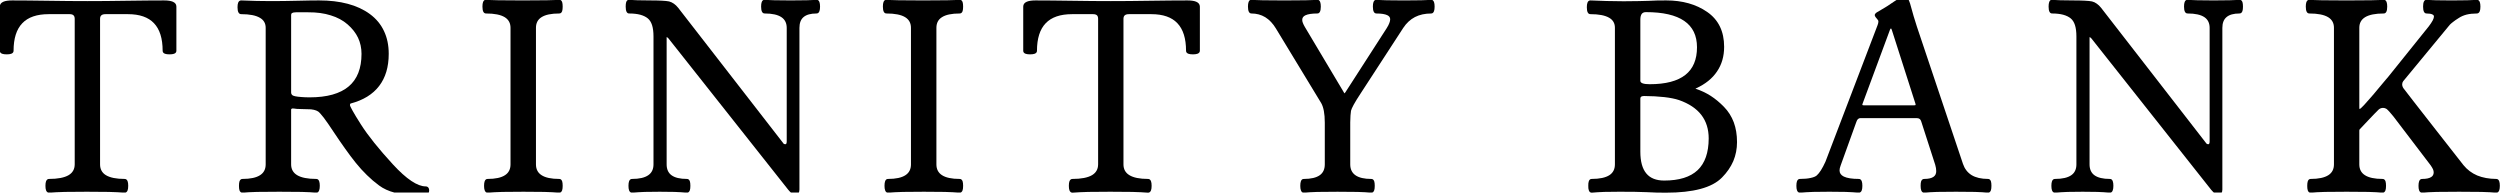 <svg version="1.2" xmlns="http://www.w3.org/2000/svg" viewBox="0 0 2948 227" width="2948" height="227">
	<title>TRINITY BANK_logo_OK-ai</title>
	<style>
		.s0 { fill: #000000 }
	</style>
	<g id="Vrstva 1">
		<g id="&lt;Group&gt;">
			<path id="&lt;Compound Path&gt;" fill-rule="evenodd" class="s0" d="m2048.3 167.5q0 12-4.4 22.5-4.5 10.4-13.3 19.3-8.9 9.1-25.5 13.5-16.4 4.4-40.4 4.4-5 0-11-0.1-5.8-0.2-11.9-0.5-6.3-0.3-14.2-0.4-7.5-0.1-17.8-0.1-9.9 0-17.9 0.2-8.1 0.3-14.8 0.9h-0.2q-2.5 0-3.4-2.9-0.7-1.8-0.6-5.2-0.1-3.4 0.6-5.3 0.9-2.8 3.4-2.8 14.1 0 21-4.5 6.4-4.2 6.4-12.7v-161.1q0-7.8-6.7-11.7-7.3-4.3-22.2-4.3c-2.8 0-4.2-2.7-4.2-8.1q0-3.4 0.7-5.3 1-2.8 3.5-2.8h0.1q9.3 0.5 19 0.7 9.5 0.3 20.1 0.3 10.7 0 17.6-0.2 7.3-0.1 11.8-0.3 4.5-0.3 9.7-0.4 5.5-0.1 11-0.1 14.4 0 26.5 3.4 12.1 3.4 21.9 10.2 10 6.9 15 17.2 5 10.3 5 23.9 0 16.8-8.4 29.1-8.2 12.3-24.7 19.9-0.4 0.2-0.7 0.4 0.2 0.1 0.4 0.2h0.1q9 2.9 17.4 8.2 8.2 5.3 15.7 13 7.7 7.9 11.6 18.3 3.8 10.4 3.8 23.2zm-114-72.2q0 4 11 4 28.2 0 42.1-11 13.7-10.8 13.7-32.6 0-41.4-60.2-41.4-3.3 0-4.9 2-1.7 2.2-1.7 7zm80.6 68.1q0-16.6-8.7-27.9-8.7-11.3-26.3-17.5-13.9-4.6-41.8-4.8v0.1q-3.8 0-3.8 2.9v62.7q0 17.3 7.1 25.7 6.9 8.3 21 8.3 26.5 0 39.5-12.3 12.9-12.3 13-37.2z"/>
			<path id="&lt;Compound Path&gt;" fill-rule="evenodd" class="s0" d="m2348.3 219.1q0 3.4-0.6 5.2-1 2.9-3.4 2.9h-0.1-0.1q-5.9-0.6-15.3-0.9-9.2-0.2-22.3-0.2-13.1 0-22.2 0.2-9.3 0.3-15.1 0.9h-0.2q-2.5 0-3.5-2.8-0.7-1.9-0.7-5.3 0-3.5 0.6-5.3 1.1-2.8 3.6-2.8 7.5 0 11-2.5 3.2-2.2 3.2-6.7 0-1.8-0.3-3.6-0.3-1.9-0.9-3.9l-16.5-51.1q-0.6-2-1.8-2.9-1.3-1-3.5-1h-66.5q-1.5 0-2.6 1h-0.1q-1.2 1.1-2 3.5l-18.5 51.3q-0.7 1.7-1 3.2-0.3 1.4-0.3 2.7 0 4.7 5 7.2 5.8 2.8 17.7 2.8 2.5 0 3.5 2.8 0.7 1.9 0.7 5.3 0 3.4-0.7 5.3-1 2.8-3.5 2.8h-0.2q-7-0.6-15.5-0.9-8.5-0.2-19.1-0.2-10.6 0-19 0.2-8.5 0.3-15.4 0.9h-0.2q-2.5 0-3.5-2.8-0.7-1.9-0.7-5.3 0-3.5 0.7-5.3 1-2.8 3.5-2.8 7.7 0 12.8-1.2 4.8-1 7-2.9 2.4-2.1 5-6.2 2.6-4.1 5.3-10.1l61.5-161.1q0.5-1.3 0.7-2.3 0.2-1 0.2-1.9 0-1.4-1.6-3-1.2-1.2-1.8-2.2-0.9-1.3-0.9-2.3 0-1.5 2.4-3.2 1.7-1.2 5.1-3 3.2-1.8 7-4.2 3.7-2.4 7.9-5.3 4.4-3 7.1-4.6 3.1-1.7 4.6-1.7 2.8 0 4.8 2.5 1.7 2.1 2.8 6 2.1 8 4.1 14.6 2 6.9 3.9 12.5l54.3 161.8q3 8.8 10.2 13.3 7.4 4.5 19.4 4.5 2.4 0 3.4 2.8 0.6 1.9 0.6 5.3zm-89.4-95.6q0-0.4-0.2-1.1v-0.1l-27.8-86.8v-0.1q-0.4-1.2-0.8-1.7-0.2-0.1-0.3-0.1-0.2 0-0.4 0.2-0.5 0.5-0.9 1.7l-32.2 86.9v0.1q-0.1 0.2-0.2 0.5 0 0.2 0 0.5 0 0.3 0.1 0.4 0.5 0.3 1.9 0.3h58.7q1.4 0 2-0.3 0.1-0.1 0.1-0.4z"/>
			<path id="&lt;Path&gt;" class="s0" d="m2448.5 193.8v-150.9q0-7.9-1.7-13.3-1.7-5.2-5-7.9-3.4-2.8-8.8-4.3-5.6-1.5-13.2-1.5c-2.7 0-4.1-2.7-4.1-8.1q0-3.4 0.7-5.3 0.9-2.8 3.4-2.8h0.2q3.5 0.4 9.5 0.6 5.8 0.2 14.6 0.2c5.6 0 10.3 0.1 14.1 0.3q5.9 0.3 8.7 0.9 3 0.7 5.7 2.7 2.6 1.8 5 4.8l123.8 159.5v0.1q0.6 0.7 1.1 1h0.1q0.5 0.3 1.2 0.3 0.9 0 1.2-0.5 0.6-0.8 0.6-2.9v-133.8q0-8.4-6.1-12.6-6.5-4.4-19.9-4.4c-2.8 0-4.2-2.7-4.2-8.1q0-3.4 0.7-5.3 1-2.8 3.5-2.8h0.1 0.1q3.7 0.4 11.3 0.6 7.3 0.2 19.2 0.2 11.9 0 19.2-0.2 7.5-0.2 11.1-0.6h0.2q2.5 0 3.5 2.8 0.6 1.9 0.6 5.3 0 3.4-0.6 5.2-1 2.9-3.5 2.9-10.3 0-15.3 4.3-4.9 4.1-4.9 12.7v190.6q0 2.6-1 4.1-1.3 1.9-3.7 1.9-2.1 0-4.3-1.6-1.9-1.4-4.1-4l-141.5-178.8q-0.7-0.8-1.3-1.1-0.3-0.2-0.6-0.3-0.1 0.3-0.1 1v149.1q0 8.6 5.7 12.8 6 4.4 18.3 4.4 2.5 0 3.4 2.8 0.7 1.9 0.7 5.3 0 3.4-0.7 5.2-0.9 2.9-3.4 2.9h-0.1q-6.7-0.6-14.6-0.9-7.8-0.2-17.4-0.2-9.7 0-17.6 0.2-8 0.3-14.9 0.9h-0.2q-2.5 0-3.5-2.8-0.7-1.9-0.7-5.3 0-3.4 0.7-5.3 1-2.8 3.5-2.8 13.1 0 19.4-4.5 5.9-4.2 5.9-12.7z"/>
			<path id="&lt;Path&gt;" class="s0" d="m88.1 193.8v-171.5q0-2.9-1.4-4.2-1.4-1.4-4.5-1.4h-24.8q-20.9 0-31.1 10.7-10.3 10.7-10.3 32.5 0 2.5-2.8 3.5-1.9 0.7-5.3 0.7-3.4 0-5.3-0.7-2.8-1-2.8-3.5v-52.1q0-4 4.3-5.8 3.6-1.5 10.3-1.5c5 0 11.4 0 19 0.1q10.8 0.1 24.1 0.3 12.8 0.2 23.8 0.3c7.4 0.1 14.7 0.1 21.8 0.1 7.1 0 14.4 0 21.7-0.1q10.9-0.1 23.6-0.3 13.2-0.2 24.5-0.3c8-0.1 14.8-0.1 20.5-0.1q6.7 0 10.3 1.5 4.3 1.8 4.3 5.8v52.1q0 2.5-2.8 3.5-1.9 0.7-5.3 0.7-3.4 0-5.3-0.7-2.8-1-2.8-3.5 0-21.8-10.2-32.5-10.1-10.7-30.7-10.7h-26.4q-3.5 0-5 1.4-1.5 1.3-1.5 4.2v171.5q0 8.5 6.8 12.7 7.3 4.5 22.2 4.5 2.5 0 3.5 2.8 0.7 1.8 0.7 5.3 0 3.4-0.7 5.3-1 2.8-3.5 2.8h-0.1q-7.6-0.6-18.6-0.9-10.9-0.2-25.9-0.2-15 0-25.9 0.2-11 0.3-18.5 0.9h-0.2q-2.4 0-3.5-2.8-0.7-1.9-0.7-5.3 0-3.5 0.7-5.3 1.1-2.8 3.5-2.8 15.6 0 23.2-4.5 7.1-4.3 7.1-12.7z"/>
			<path id="&lt;Compound Path&gt;" fill-rule="evenodd" class="s0" d="m506.1 224.5q0 2.1-1 3.4-1.1 1.5-3.1 1.6-3.3 0.3-6.2 0.5-2.9 0.1-4.9 0.1c-19 0-33.7-3.8-43.9-11.4q-7.5-5.5-14.3-12.2-6.9-6.7-13.1-14.4-6.1-7.6-12.7-16.9-6.5-9.1-13.6-19.8-6.9-10.5-11.5-16.6-4.6-5.9-6.6-7.3-2-1.3-5-2-3.2-0.8-7.5-0.7c-2.7 0-5.2-0.1-7.4-0.2q-3.5-0.1-5.5-0.2c-1.3-0.2-2.3-0.3-3-0.4q-1-0.1-1.7-0.1-0.4 0-0.7 0.1-0.3 0.1-0.7 0.4-0.2 0.1-0.3 0.3-0.1 0.3-0.1 0.9v64.2q0 8.4 7 12.7 7.4 4.5 22.7 4.5 2.4 0 3.4 2.8 0.7 1.9 0.7 5.3 0 3.4-0.7 5.2-0.9 2.9-3.4 2.9h-0.1q-6.3-0.6-17.1-0.9-10.6-0.2-26.4-0.2-15.7 0-26.3 0.2-10.9 0.3-17.1 0.9h-0.1q-2.5 0-3.5-2.8-0.6-1.9-0.6-5.2 0-3.4 0.6-5.3 1-2.8 3.3-2.9h0.2q14.1 0 20.9-4.5 6.5-4.2 6.5-12.7v-161q0-7.9-6.8-11.8-7.2-4.3-22.1-4.3c-2.8 0-4.3-2.7-4.3-8.1q0-3.4 0.7-5.3 1.1-2.8 3.6-2.8 9.6 0.4 18.1 0.6 8.4 0.2 16.5 0.2c5.6 0 10.9 0 15.7-0.1q7.8-0.1 15.8-0.3 7.8-0.2 14.3-0.3c4.6-0.1 8.4-0.1 11.4-0.1q18.9 0 33.9 4 15.1 4 26.1 12.1 11.1 8.2 16.6 20 5.6 11.7 5.6 26.9 0 23.2-11.3 37.9-11.3 14.8-33.7 20.7-0.3 0.2-0.4 0.4-0.3 0.5-0.3 1.5 0 1.1 3.1 6.6 3.2 5.8 9.7 16 6.5 10.2 15.9 21.9 9.4 11.7 21.7 25.1 12.2 13.3 22 19.8 9.6 6.4 16.8 6.4 2 0 3.2 1.4 1 1.2 1 3.3zm-94.9-122.6q15.1-12.7 15.1-38.4 0-10.3-4.1-19-4.1-8.6-12.4-15.8-8.2-7.1-19.8-10.6-11.6-3.7-26.5-3.6h-14.5q-3.2 0-4.7 0.9-1 0.7-1 2.2v91.5q0 1.7 1 2.7 1.1 1.2 3.7 1.7 2.9 0.6 7.2 0.9 4.3 0.4 9.9 0.4 30.8 0 46.1-12.9z"/>
			<path id="&lt;Path&gt;" class="s0" d="m602 193.8v-161q0-8.3-6.8-12.5-7.2-4.4-22.1-4.4c-2.8 0-4.2-2.7-4.2-8.1q0-3.4 0.7-5.3 1-2.8 3.5-2.8h0.1 0.1q3.6 0.4 14.2 0.6c6.9 0.1 16.5 0.2 28.7 0.2q18.4 0 28.8-0.2 10.6-0.2 14.3-0.6h0.1 0.1q2.4 0 3.4 2.8 0.6 1.9 0.6 5.3 0 3.4-0.6 5.3-1 2.8-3.4 2.8-14.2 0-21 4.4-6.5 4.1-6.5 12.5v161q0 8.5 6.5 12.7 6.8 4.5 21 4.5 2.4 0 3.4 2.8 0.6 1.9 0.6 5.3 0 3.4-0.6 5.2-1 2.9-3.4 2.9h-0.2q-7.1-0.6-17.5-0.9-10.3-0.2-24.6-0.2-14.4 0-24.7 0.2-10.4 0.3-17.5 0.9h-0.1q-2.4 0-3.4-2.9-0.7-1.8-0.7-5.2 0-3.4 0.7-5.3 1-2.8 3.4-2.8 14 0 20.7-4.5 6.4-4.2 6.4-12.7z"/>
			<path id="&lt;Path&gt;" class="s0" d="m770.6 193.8v-150.9q0-7.9-1.7-13.3-1.7-5.2-5-7.9-3.4-2.8-8.8-4.3-5.6-1.5-13.3-1.5c-2.6 0-4-2.7-4-8.1q0-3.4 0.6-5.3 1-2.8 3.4-2.8h0.1 0.2q3.5 0.4 9.5 0.6 5.8 0.2 14.6 0.2 8.4 0 14.1 0.3 5.9 0.3 8.7 0.9 3 0.8 5.7 2.7 2.6 1.8 5 4.8l123.8 159.5v0.1q0.5 0.7 1.1 1 0.6 0.3 1.3 0.3 0.8 0 1.2-0.5 0.6-0.8 0.6-2.9v-133.8q0-8.4-6.2-12.6-6.5-4.4-19.8-4.4c-2.8 0-4.2-2.7-4.2-8.1q0-3.4 0.7-5.3 1-2.8 3.5-2.8h0.2q3.7 0.4 11.3 0.6 7.3 0.2 19.2 0.2 11.8 0 19.2-0.2 7.5-0.2 11.1-0.6h0.1 0.1q2.4 0 3.4 2.8 0.7 1.9 0.7 5.3 0 3.4-0.7 5.3-1 2.8-3.4 2.8-10.4 0-15.4 4.3-4.8 4.1-4.8 12.7v190.6q0 2.6-1.1 4.1-1.2 1.9-3.6 1.9-2.1 0-4.3-1.6-2-1.4-4.1-4l-141.5-178.8q-0.7-0.8-1.3-1.1-0.4-0.2-0.7-0.3 0 0.3 0 1v149.1q0 8.6 5.7 12.8 5.9 4.4 18.3 4.4 2.4 0 3.4 2.8 0.6 1.9 0.6 5.3 0 3.4-0.6 5.2-1 2.9-3.4 2.9h-0.1-0.1q-6.6-0.6-14.5-0.9-7.9-0.2-17.5-0.2-9.6 0-17.5 0.2-8 0.3-15 0.9h-0.1q-2.5 0-3.5-2.8-0.7-1.9-0.7-5.3 0-3.4 0.7-5.3 1-2.8 3.5-2.8 13 0 19.3-4.5 6-4.2 6-12.7z"/>
			<path id="&lt;Path&gt;" class="s0" d="m1074.2 193.8v-161q0-8.3-6.8-12.5-7.2-4.4-22.1-4.4c-2.8 0-4.2-2.7-4.2-8.1q0-3.4 0.7-5.3 1-2.8 3.5-2.8h0.1 0.1q3.5 0.4 14.2 0.6c6.9 0.1 16.5 0.2 28.7 0.2 12.2 0 21.8-0.1 28.7-0.2q10.7-0.2 14.4-0.6h0.1 0.1q2.4 0 3.4 2.8 0.6 1.9 0.6 5.3 0 3.4-0.6 5.3-1 2.8-3.4 2.8-14.2 0-21 4.4-6.5 4.1-6.5 12.5v161q0 8.5 6.5 12.7 6.8 4.5 21 4.5 2.4 0 3.4 2.8 0.6 1.9 0.6 5.3 0 3.4-0.6 5.2-1 2.9-3.4 2.9h-0.2q-7.1-0.6-17.5-0.9-10.3-0.2-24.6-0.2-14.4 0-24.7 0.2-10.4 0.3-17.5 0.9h-0.1q-2.5 0-3.4-2.9-0.7-1.8-0.7-5.2 0-3.4 0.7-5.3 0.9-2.8 3.4-2.8 14 0 20.7-4.5 6.4-4.2 6.4-12.7z"/>
			<path id="&lt;Path&gt;" class="s0" d="m1294.9 193.8v-171.5q0-2.9-1.3-4.2-1.5-1.4-4.6-1.4h-24.8q-20.9 0-31.1 10.7-10.3 10.7-10.3 32.5 0 2.5-2.8 3.5-1.9 0.7-5.3 0.7-3.4 0-5.3-0.7-2.8-1-2.8-3.5v-52.1q0-4 4.3-5.8 3.6-1.5 10.3-1.5c5 0 11.4 0 19 0.1q10.9 0.1 24.1 0.3 12.8 0.2 23.9 0.3c7.3 0.1 14.6 0.1 21.7 0.1 7.1 0 14.4 0 21.7-0.1q10.9-0.1 23.6-0.3 13.2-0.2 24.5-0.3c8-0.1 14.8-0.1 20.5-0.1q6.7 0 10.3 1.5 4.3 1.8 4.4 5.8v52.1q-0.1 2.5-2.9 3.5-1.9 0.7-5.3 0.7-3.4 0-5.3-0.7-2.8-1-2.8-3.5 0-21.8-10.2-32.5-10.1-10.7-30.7-10.7h-26.4q-3.5 0-5 1.4-1.5 1.3-1.5 4.2v171.5q0 8.5 6.9 12.7 7.2 4.5 22.1 4.5 2.5 0 3.5 2.8 0.7 1.8 0.7 5.3 0 3.4-0.7 5.3-1 2.8-3.5 2.8h-0.1q-7.6-0.6-18.6-0.9-10.8-0.2-25.9-0.2-15 0-25.9 0.2-11 0.3-18.5 0.9h-0.2q-2.4 0-3.5-2.8-0.7-1.9-0.7-5.3 0-3.5 0.7-5.3 1.1-2.8 3.5-2.8 15.6 0 23.2-4.5 7.1-4.3 7.1-12.7z"/>
			<path id="&lt;Path&gt;" class="s0" d="m1504.7 33.8q-5.4-9-12.7-13.5-7.3-4.4-16.3-4.4c-2.7 0-4.1-2.7-4.1-8.1q0-3.4 0.7-5.3 0.9-2.8 3.4-2.8h0.2q3.6 0.4 13.1 0.6 9.3 0.2 25.4 0.2 16 0 25.4-0.2 9.6-0.2 13.4-0.6h0.1 0.1q2.4 0 3.4 2.8 0.7 1.9 0.7 5.3 0 8.1-4.1 8.1-9.5 0-14 2.1-3.8 1.8-3.8 5.3-0.1 1.6 0.7 3.6 0.8 2.2 2.4 4.9l45.9 77v0.1q0.5 0.9 0.9 1.2 0 0 0 0 0.5-0.4 1-1.3l48.7-75.6q2.1-3.3 3.1-6 1-2.5 1-4.5 0-3.2-3.4-4.8-4.2-2-12.8-2c-2.8 0-4.2-2.7-4.2-8.1q0-3.4 0.7-5.3 1-2.8 3.5-2.8h0.2q3.7 0.4 11.7 0.6 7.7 0.2 20.5 0.2 12.6 0 20.4-0.2 7.9-0.2 11.5-0.6h0.1 0.1q2.4 0 3.4 2.8 0.7 1.9 0.7 5.3 0 3.4-0.7 5.3-1 2.8-3.4 2.8-10.9 0-19.1 4.2-8.2 4.3-13.8 12.8l-50.2 77.2q-5.3 8-8.2 13.3-2.7 5-3.2 7.2-0.4 2.2-0.6 5.6-0.3 3.4-0.3 8.1v49.5q0 17.2 24.9 17.2 2.4 0 3.4 2.8 0.6 1.9 0.6 5.3 0 3.4-0.6 5.2-1 2.9-3.4 2.9h-0.1-0.1q-6.1-0.6-16-0.9-9.7-0.2-23.7-0.2-14 0-23.7 0.2-9.9 0.3-16 0.9h-0.1q-2.5 0-3.4-2.9-0.7-1.8-0.7-5.2 0-3.4 0.7-5.3 0.9-2.8 3.4-2.8 12.8 0 19-4.5 5.8-4.2 5.8-12.7v-49.2q0-8-1.1-13.8-1.1-5.7-3.1-9.2l-53.3-87.8z"/>
			<path id="&lt;Path&gt;" class="s0" d="m1599.2 110.2q-0.1 0 0 0 0 0 0 0z"/>
			<path id="&lt;Path&gt;" class="s0" d="m2834.1 104c2.1 3.1 70.8 90.7 70.8 90.7q6.6 8.1 16.2 12.2 9.7 4 22.5 4.1 2.5 0 3.5 2.8 0.7 1.8 0.7 5.3 0 3.4-0.7 5.3-1 2.8-3.5 2.8h-0.2q-6.3-0.6-17.3-0.9-10.7-0.2-26.4-0.2-15.8 0-26.4 0.2-10.8 0.3-17 0.9h-0.2q-2.5 0-3.5-2.8-0.7-1.8-0.7-5.2 0-3.4 0.7-5.3 0.9-2.8 3.4-2.9h0.1q7.3 0 10.7-2.2 3-1.8 3-5.6 0-1.6-0.8-3.6-1-2.1-2.8-4.7l-43.9-57.6c-2.9-3.6-6.2-7.4-8-8.8-1.9-1.3-6-2.3-9.4 0.7-2.8 2.5-22.4 23.4-22.5 23.5q-0.3 0.4-0.3 1.6v39.5q0 8.5 6.5 12.7 6.8 4.5 21 4.5 2.4 0 3.4 2.8 0.6 1.9 0.6 5.3 0 3.4-0.6 5.2-1 2.9-3.4 2.9h-0.2q-6.2-0.6-16.7-0.9-10.4-0.2-25.6-0.2-15.1 0-25.5 0.2-10.5 0.3-16.7 0.9h-0.2q-2.5 0-3.4-2.8-0.6-1.9-0.6-5.2 0-3.4 0.6-5.3 0.9-2.8 3.3-2.9h0.1q14.1 0 21-4.5 6.5-4.2 6.5-12.7v-161.1q0-8.2-6.8-12.4-7.3-4.4-22.2-4.4c-2.8 0-4.2-2.7-4.2-8.1q0-3.4 0.7-5.3 1.1-2.8 3.5-2.8h0.1 0.1q3.7 0.4 14.5 0.6 10.4 0.2 29.1 0.2 18.6 0 29.1-0.2 10.9-0.2 14.6-0.6h0.1 0.1q2.4 0 3.4 2.8 0.7 1.9 0.7 5.3 0 8.1-4.1 8.1-14.8 0-22 4.4-6.8 4.2-6.8 12.4v94.1q0 1.3 0.3 1.8c2.6 0 29.3-32.8 30.7-34.4q2.1-2.3 3-3.5l47.9-59.6q3.1-4.1 4.7-7.1 1.4-2.8 1.4-4.5 0-1.6-1.7-2.4-2.2-1.2-7-1.2-4.1 0-4.1-8.1 0-8.1 4.1-8.1h0.1 0.1q3.6 0.4 10.9 0.6 7.1 0.2 18.4 0.2 11.4 0 18.5-0.2 7.3-0.2 11-0.6h0.2 0.1q2.4 0 3.5 2.8 0.7 1.9 0.7 5.3 0 3.4-0.7 5.3-1.1 2.8-3.5 2.8-6.7 0-12.1 1.3-5.3 1.4-9.2 4-4.2 2.6-6.8 4.7-2.6 2-3.8 3.3c0 0-53.4 64.7-54.9 66.5-1.5 1.9-1.9 5.1 0.2 8.3z"/>
		</g>
	</g>
</svg>

